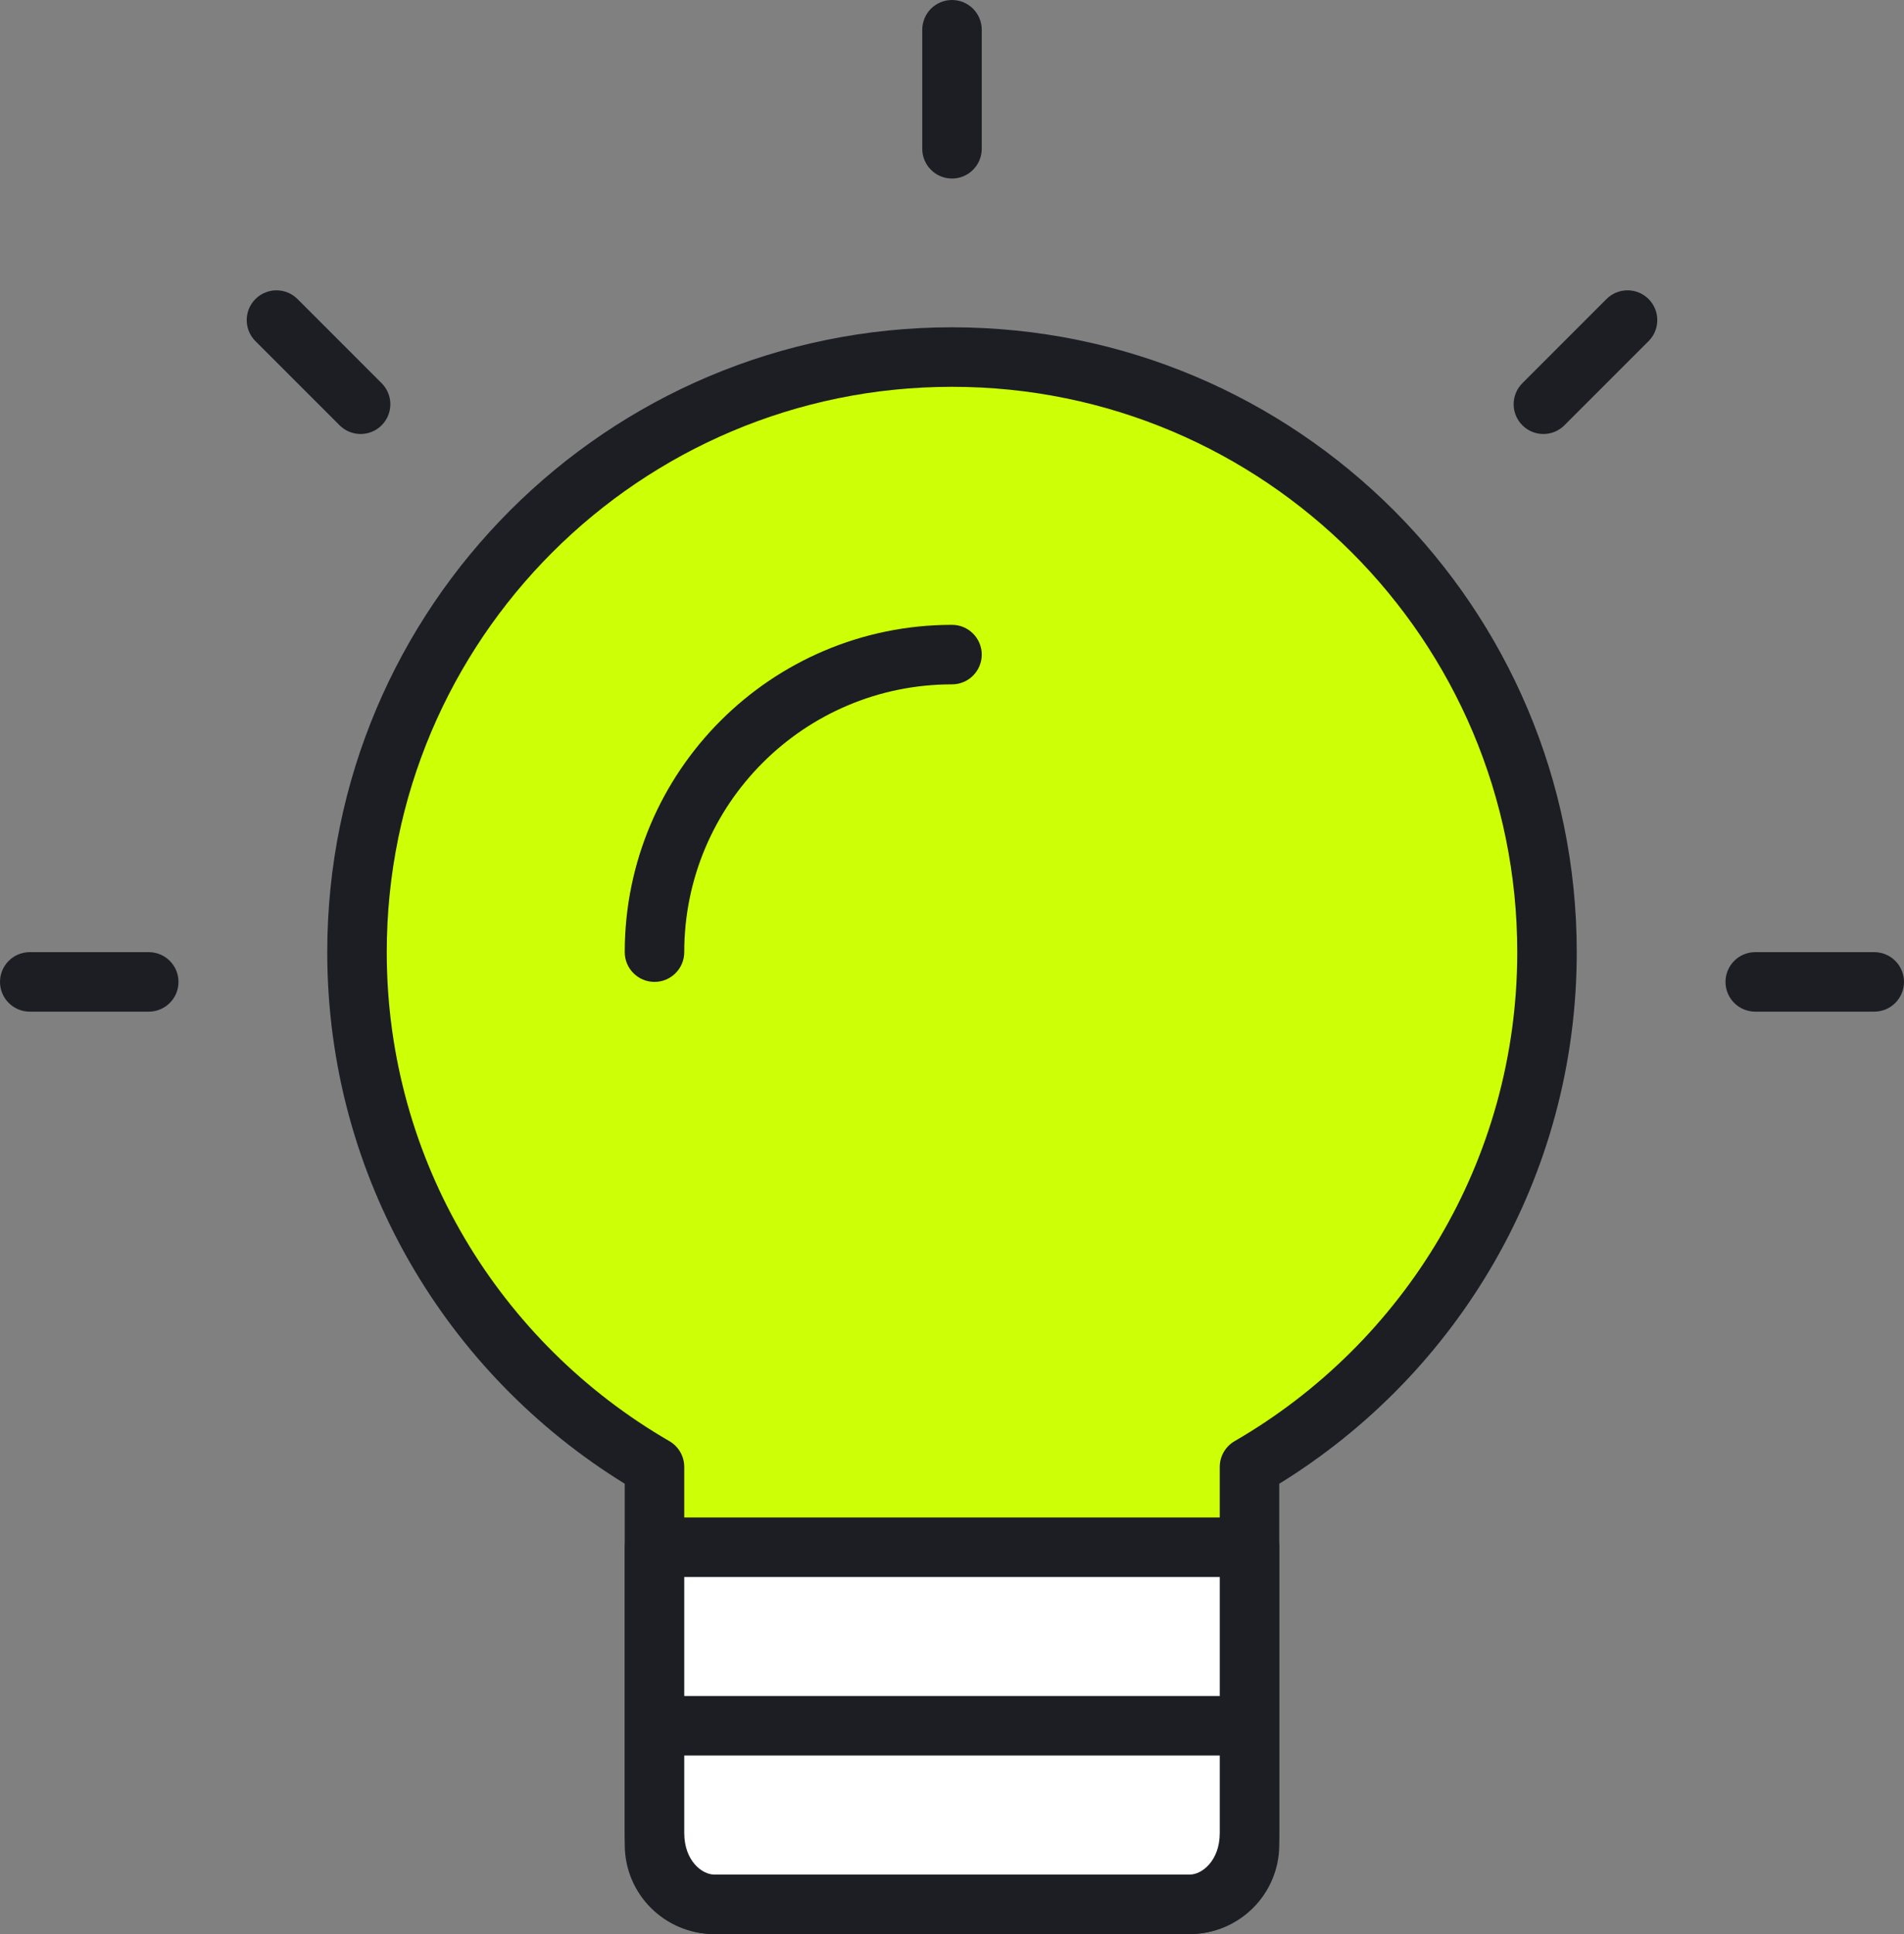 <svg width="64" height="65" viewBox="0 0 64 65" fill="none" xmlns="http://www.w3.org/2000/svg">
<rect x="0" y="0" width="64" height="65" fill="#808080" stroke="none"/>
<path d="M12 32C12 20.953 20.953 12 32 12C43.047 12 52 20.953 52 32C52 39.406 47.968 45.848 42 49.301V62C42 63.105 41.105 64 40 64H24C22.895 64 22 63.105 22 62V49.301C16.032 45.848 12 39.406 12 32Z" fill="#CDFF06"/>
<path d="M51 32C51 21.506 42.494 13 32 13C21.506 13 13 21.506 13 32C13 39.032 16.828 45.153 22.501 48.435C22.81 48.614 23 48.944 23 49.301V62C23 62.552 23.448 63 24 63H40C40.552 63 41 62.552 41 62V49.301C41 48.944 41.19 48.614 41.499 48.435C47.172 45.153 51 39.032 51 32ZM53 32C53 39.57 48.987 46.178 43 49.866V62C43 63.657 41.657 65 40 65H24C22.343 65 21 63.657 21 62V49.866C15.013 46.178 11 39.57 11 32C11 20.401 20.401 11 32 11C43.599 11 53 20.401 53 32Z" fill="#1C1E24"/>
<path d="M42 61.6C42 62.925 41.105 64 40 64H24C22.895 64 22 62.925 22 61.6V52H42V61.6Z" fill="white"/>
<path d="M41 53H23V61.6C23 62.551 23.611 63 24 63H40C40.389 63 41 62.551 41 61.6V53ZM43 61.6C43 63.299 41.82 65 40 65H24C22.18 65 21 63.299 21 61.6V52C21 51.448 21.448 51 22 51H42C42.552 51 43 51.448 43 52V61.6Z" fill="#1C1E24"/>
<path d="M41 57C41.552 57 42 57.448 42 58C42 58.552 41.552 59 41 59H23C22.448 59 22 58.552 22 58C22 57.448 22.448 57 23 57H41Z" fill="#1C1E24"/>
<path d="M5 32C5.552 32 6 32.448 6 33C6 33.552 5.552 34 5 34H1C0.448 34 0 33.552 0 33C0 32.448 0.448 32 1 32H5Z" fill="#1C1E24"/>
<path d="M63 32C63.552 32 64 32.448 64 33C64 33.552 63.552 34 63 34H59C58.448 34 58 33.552 58 33C58 32.448 58.448 32 59 32H63Z" fill="#1C1E24"/>
<path d="M54 10.05C54.39 9.66 55.024 9.66 55.414 10.05C55.805 10.441 55.805 11.074 55.414 11.465L52.586 14.293C52.195 14.684 51.562 14.684 51.172 14.293C50.781 13.902 50.781 13.269 51.172 12.879L54 10.05Z" fill="#1C1E24"/>
<path d="M10 10.05C9.609 9.66 8.976 9.66 8.586 10.05C8.195 10.441 8.195 11.074 8.586 11.465L11.414 14.293C11.805 14.684 12.438 14.684 12.828 14.293C13.219 13.902 13.219 13.269 12.828 12.879L10 10.05Z" fill="#1C1E24"/>
<path d="M31 1C31 0.448 31.448 0 32 0C32.552 0 33 0.448 33 1V5C33 5.552 32.552 6 32 6C31.448 6 31 5.552 31 5V1Z" fill="#1C1E24"/>
<path d="M21 32C21 25.925 25.925 21 32 21C32.552 21 33 21.448 33 22C33 22.552 32.552 23 32 23C27.029 23 23 27.029 23 32C23 32.552 22.552 33 22 33C21.448 33 21 32.552 21 32Z" fill="#1C1E24"/>
</svg>
